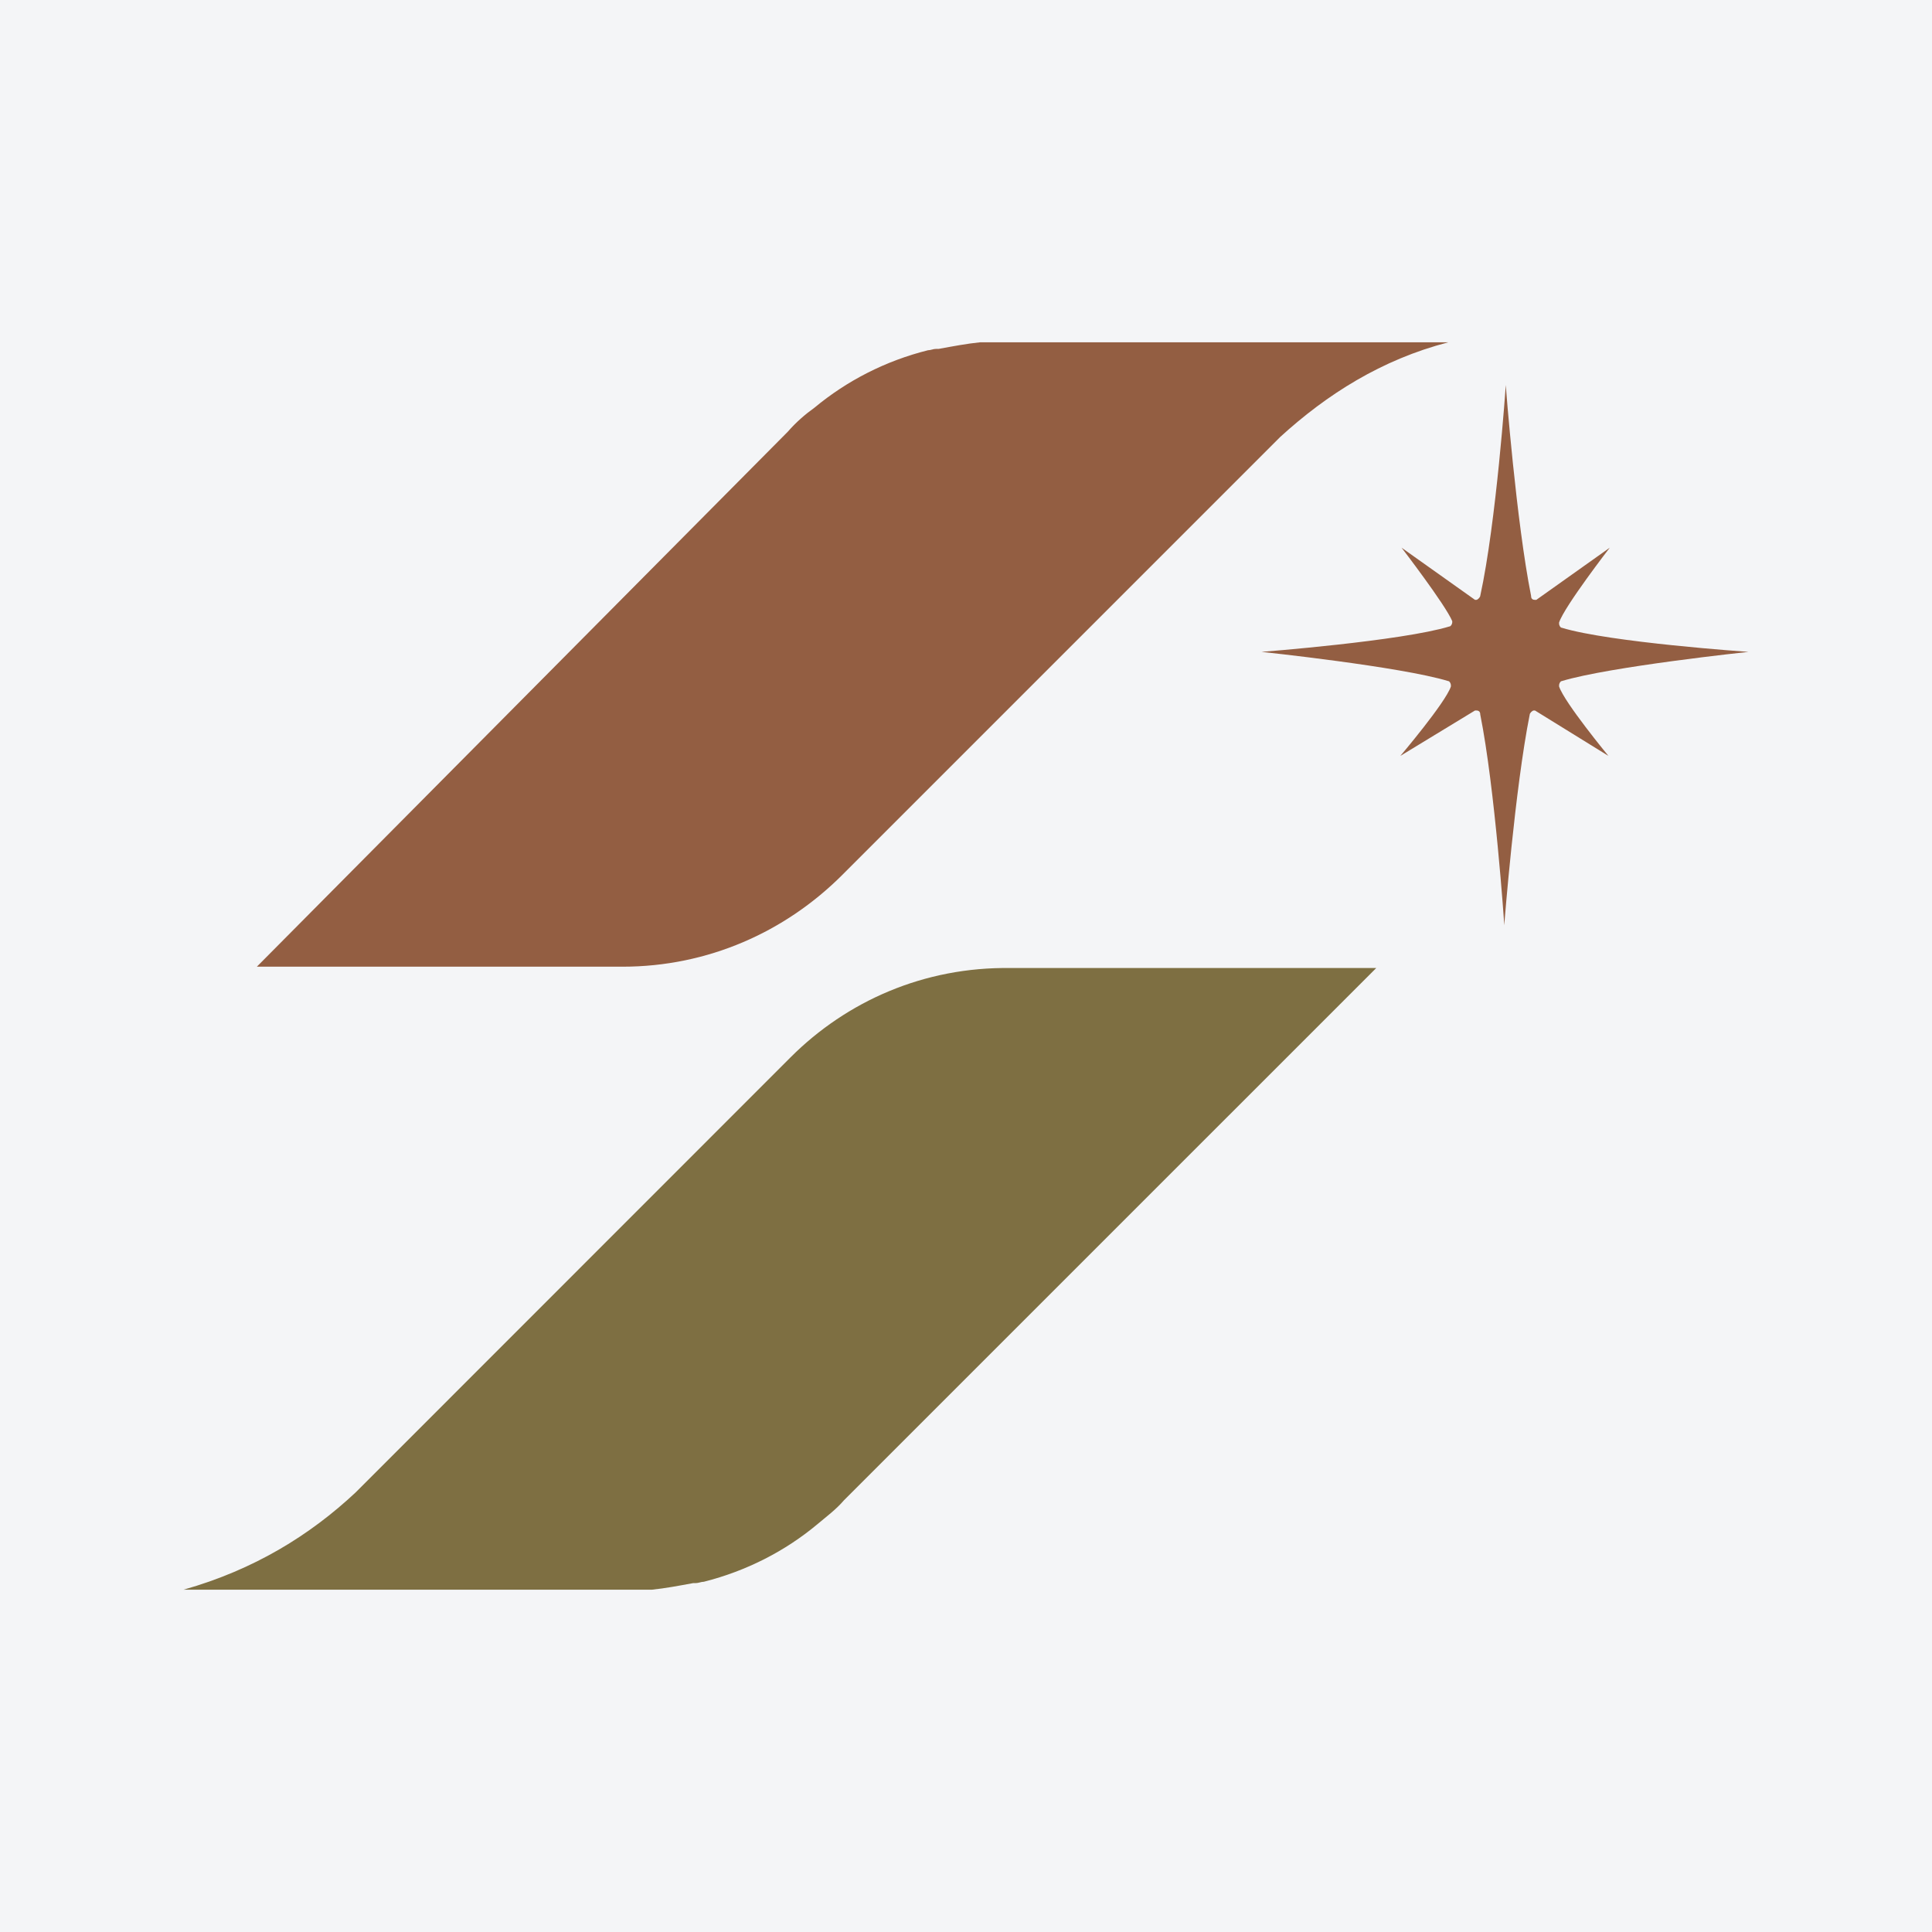 <?xml version="1.0" encoding="UTF-8"?>
<svg xmlns="http://www.w3.org/2000/svg" xmlns:xlink="http://www.w3.org/1999/xlink" width="56pt" height="56pt" viewBox="0 0 56 56" version="1.1">
<g id="surface1">
<rect x="0" y="0" width="56" height="56" style="fill:rgb(95.668%,95.779%,96.777%);fill-opacity:1;stroke:none;"/>
<path style=" stroke:none;fill-rule:nonzero;fill:rgb(57.484%,36.931%,25.87%);fill-opacity:1;" d="M 24.422 25.352 L 37.105 12.668 C 38.461 11.43 40.047 10.422 41.98 9.922 L 29.258 9.922 C 29.102 9.922 28.949 9.922 28.793 9.922 C 28.715 9.922 28.637 9.922 28.559 9.922 C 28.523 9.922 28.445 9.922 28.406 9.922 C 28.02 9.961 27.633 10.035 27.207 10.113 C 27.168 10.113 27.168 10.113 27.129 10.113 C 27.051 10.113 26.977 10.152 26.898 10.152 C 25.66 10.461 24.539 11.043 23.609 11.816 C 23.34 12.008 23.07 12.242 22.836 12.512 L 7.445 28.02 L 18.043 28.02 C 20.516 28.02 22.762 27.016 24.422 25.352 "/>
<path style=" stroke:none;fill-rule:nonzero;fill:rgb(49.448%,43.602%,25.909%);fill-opacity:1;" d="M 22.914 30.648 L 10.309 43.258 C 8.992 44.492 7.367 45.5 5.32 46.078 L 18.043 46.078 C 18.195 46.078 18.352 46.078 18.508 46.078 C 18.582 46.078 18.66 46.078 18.738 46.078 C 18.777 46.078 18.855 46.078 18.895 46.078 C 19.281 46.039 19.668 45.965 20.094 45.887 C 20.129 45.887 20.129 45.887 20.168 45.887 C 20.246 45.887 20.324 45.848 20.402 45.848 C 21.641 45.535 22.762 44.957 23.688 44.184 C 23.961 43.953 24.23 43.758 24.461 43.488 L 39.891 28.059 L 29.297 28.059 C 26.781 28.02 24.539 29.023 22.914 30.648 "/>
<path style=" stroke:none;fill-rule:nonzero;fill:rgb(57.484%,36.931%,25.87%);fill-opacity:1;" d="M 45.191 19.898 L 45.191 19.859 C 45.191 19.82 45.227 19.742 45.266 19.742 C 46.66 19.32 50.68 18.895 50.68 18.895 C 50.68 18.895 46.66 18.621 45.266 18.195 C 45.227 18.195 45.191 18.121 45.191 18.082 L 45.191 18.043 C 45.344 17.578 46.66 15.875 46.66 15.875 L 44.531 17.387 L 44.492 17.387 C 44.414 17.387 44.379 17.348 44.379 17.27 C 43.953 15.141 43.645 11.199 43.645 11.16 C 43.645 11.199 43.371 15.141 42.906 17.27 C 42.906 17.309 42.832 17.387 42.793 17.387 L 42.754 17.387 L 40.625 15.875 C 40.625 15.875 41.902 17.539 42.094 18.004 L 42.094 18.043 C 42.094 18.082 42.055 18.156 42.02 18.156 C 40.625 18.582 36.566 18.895 36.566 18.895 C 36.566 18.895 40.59 19.32 41.98 19.742 C 42.02 19.742 42.055 19.82 42.055 19.859 L 42.055 19.898 C 41.902 20.363 40.59 21.91 40.59 21.91 L 42.754 20.594 L 42.793 20.594 C 42.867 20.594 42.906 20.633 42.906 20.711 C 43.332 22.836 43.602 26.781 43.602 26.82 C 43.602 26.781 43.914 22.836 44.34 20.711 C 44.34 20.672 44.414 20.594 44.457 20.594 L 44.492 20.594 L 46.621 21.91 C 46.621 21.91 45.344 20.363 45.191 19.898 "/>
</g>
</svg>
